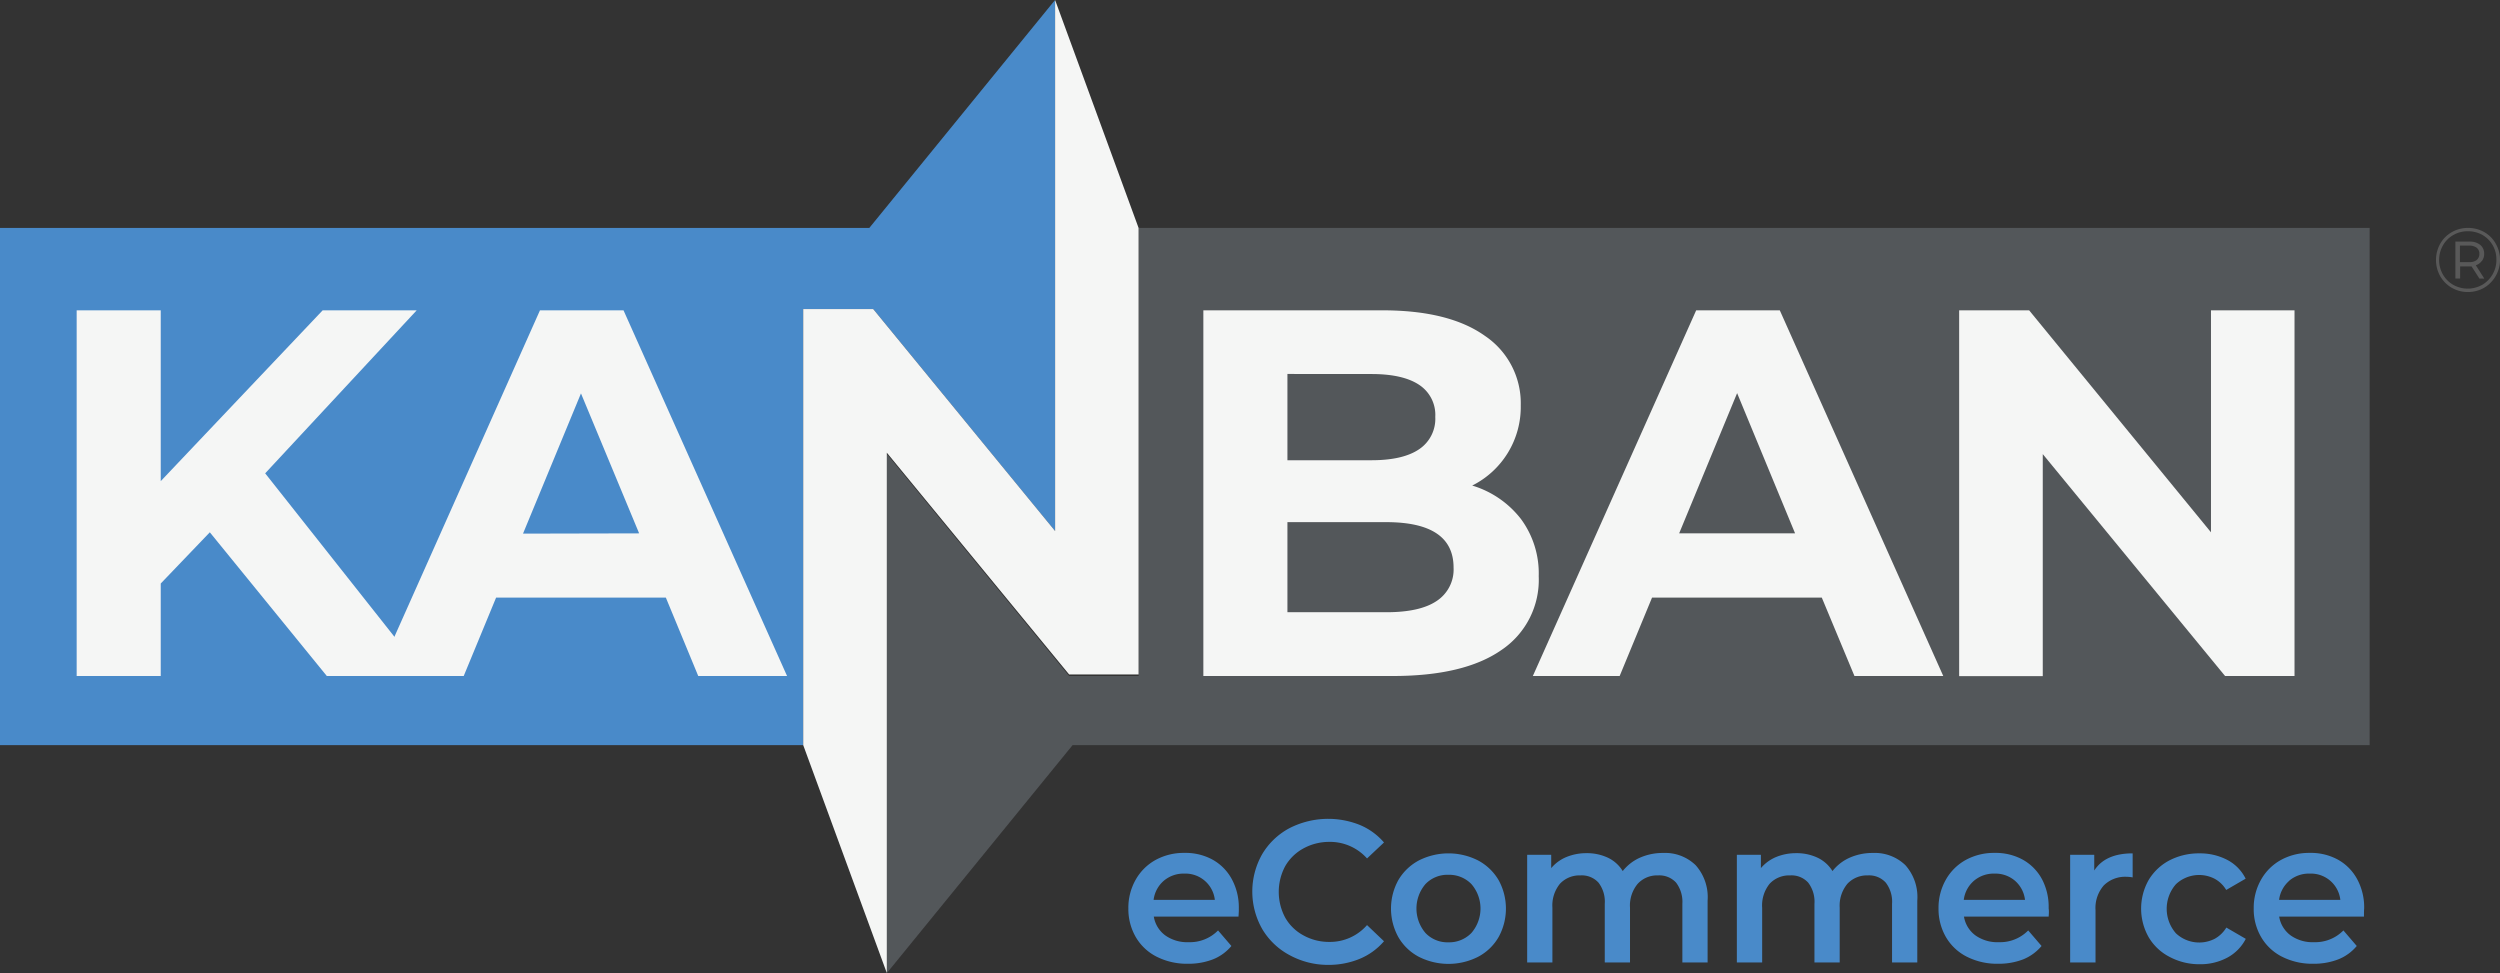 <svg xmlns="http://www.w3.org/2000/svg" viewBox="0 0 374.37 145.71"><rect x="0" y="0" width="374.37" height="145.71" fill="#333333" stroke="none"/><defs><style>.cls-1{fill:#53575a;}.cls-2{fill:#498ac9;}.cls-3{fill:#f5f6f5;}.cls-4{fill:#595959;}</style></defs><g id="Capa_2" data-name="Capa 2"><g id="Capa_1-2" data-name="Capa 1"><polygon class="cls-1" points="170.51 101.23 170.51 34.13 354.85 34.13 354.85 111.58 160.62 111.58 132.81 145.71 132.8 67.98 160.1 101.23 170.51 101.23"/><polygon class="cls-2" points="120.28 46.28 120.28 111.58 0 111.58 0 34.13 130.18 34.13 157.99 0 157.99 79.52 130.76 46.28 120.28 46.28"/><path class="cls-3" d="M31.42,79.71l-7.35,7.67v13.85H11.48V46.47H24.07V72.05L48.32,46.47H62.4L39.71,70.88l24,30.35H48.94Z"/><path class="cls-3" d="M99.71,89.49H74.29l-4.85,11.74h-13L80.86,46.47H93.37l24.49,54.76h-13.3Zm-4-9.62L87,58.91l-8.68,21Z"/><path class="cls-3" d="M227.76,77.72a13.71,13.71,0,0,1,2.66,8.56,12.66,12.66,0,0,1-5.6,11.07q-5.59,3.89-16.31,3.88H180.2V46.47H207q10,0,15.37,3.83a12.16,12.16,0,0,1,5.36,10.41,13.16,13.16,0,0,1-7.27,12A14.5,14.5,0,0,1,227.76,77.72ZM192.79,56V68.92h12.6c3.12,0,5.5-.55,7.11-1.64a5.48,5.48,0,0,0,2.43-4.85,5.38,5.38,0,0,0-2.43-4.81c-1.61-1.07-4-1.61-7.11-1.61Zm22.34,34A5.63,5.63,0,0,0,217.67,85q0-6.81-10.09-6.81H192.79V91.68h14.79C210.91,91.68,213.43,91.14,215.13,90Z"/><path class="cls-3" d="M272.81,89.49H247.39l-4.85,11.74h-13L254,46.47h12.52L291,101.23h-13.3Zm-4-9.62-8.68-21-8.68,21Z"/><path class="cls-3" d="M343.6,46.47v54.76H333.2L305.9,68v33.25H293.38V46.47h10.48l27.23,33.24V46.47Z"/><path class="cls-3" d="M170.5,34.13V101H160.1L132.8,67.79v77.92l-12.52-34.13V46.28h10.48L158,79.52V0Z"/><path class="cls-4" d="M372,34.75a4.51,4.51,0,0,1,1.72,1.72A4.87,4.87,0,0,1,372,43.09a4.86,4.86,0,0,1-2.44.64,4.78,4.78,0,0,1-2.42-.64,4.73,4.73,0,0,1-1.73-1.74,5,5,0,0,1,0-4.84,4.59,4.59,0,0,1,1.73-1.74,4.79,4.79,0,0,1,2.45-.64A4.89,4.89,0,0,1,372,34.75Zm-.29,7.9a4.32,4.32,0,0,0,1.55-1.57,4.25,4.25,0,0,0,.57-2.18,4.18,4.18,0,0,0-2.08-3.71,4.35,4.35,0,0,0-2.19-.56,4.28,4.28,0,0,0-2.19.57,4.07,4.07,0,0,0-1.55,1.56,4.42,4.42,0,0,0,0,4.34,4.16,4.16,0,0,0,1.54,1.55,4.43,4.43,0,0,0,4.35,0Zm-.06-3.58a1.85,1.85,0,0,1-.9.65l1.27,2h-.73l-1.18-1.83H368.4v1.82h-.71V36.18h2.12a2.43,2.43,0,0,1,1.6.49A1.68,1.68,0,0,1,372,38,1.79,1.79,0,0,1,371.67,39.07Zm-.77-.14a1.16,1.16,0,0,0,.4-.93,1.1,1.1,0,0,0-.4-.9,1.81,1.81,0,0,0-1.13-.32h-1.38v2.47h1.38A1.75,1.75,0,0,0,370.9,38.93Z"/><path class="cls-2" d="M185.46,137.26H172.78a4.37,4.37,0,0,0,1.74,2.83,5.67,5.67,0,0,0,3.49,1,5.89,5.89,0,0,0,4.39-1.76l2,2.33a6.92,6.92,0,0,1-2.76,2,10.1,10.1,0,0,1-3.75.66,10,10,0,0,1-4.69-1.06,7.56,7.56,0,0,1-3.13-2.95,8.37,8.37,0,0,1-1.1-4.28,8.52,8.52,0,0,1,1.07-4.25,7.68,7.68,0,0,1,3-3,8.75,8.75,0,0,1,4.3-1.06,8.44,8.44,0,0,1,4.22,1,7.3,7.3,0,0,1,2.9,2.93,8.86,8.86,0,0,1,1.05,4.37C185.52,136.41,185.5,136.78,185.46,137.26Zm-11.18-5.37a4.51,4.51,0,0,0-1.53,2.86h9.17a4.43,4.43,0,0,0-4.57-3.93A4.57,4.57,0,0,0,174.28,131.89Z"/><path class="cls-2" d="M193.06,143a10.45,10.45,0,0,1-4.05-3.89,11.33,11.33,0,0,1,0-11.2,10.45,10.45,0,0,1,4.06-3.88,12.73,12.73,0,0,1,10.55-.5,9.65,9.65,0,0,1,3.63,2.63l-2.54,2.39a7.42,7.42,0,0,0-5.66-2.48,8,8,0,0,0-3.9,1,7,7,0,0,0-2.7,2.65,8.16,8.16,0,0,0,0,7.68,6.88,6.88,0,0,0,2.7,2.65,7.88,7.88,0,0,0,3.9,1,7.36,7.36,0,0,0,5.66-2.52l2.54,2.42a9.7,9.7,0,0,1-3.65,2.64,12.27,12.27,0,0,1-4.76.9A12,12,0,0,1,193.06,143Z"/><path class="cls-2" d="M212.47,143.28a7.65,7.65,0,0,1-3.07-2.95,8.84,8.84,0,0,1,0-8.54,7.83,7.83,0,0,1,3.07-2.94,9.81,9.81,0,0,1,8.87,0,7.83,7.83,0,0,1,3.07,2.94,8.84,8.84,0,0,1,0,8.54,7.65,7.65,0,0,1-3.07,2.95,9.81,9.81,0,0,1-8.87,0Zm7.87-3.57a5.6,5.6,0,0,0,0-7.32,4.62,4.62,0,0,0-3.45-1.39,4.54,4.54,0,0,0-3.43,1.39,5.64,5.64,0,0,0,0,7.32,4.55,4.55,0,0,0,3.43,1.4A4.63,4.63,0,0,0,220.34,139.71Z"/><path class="cls-2" d="M253.92,129.56a7.18,7.18,0,0,1,1.79,5.31v9.26h-3.78v-8.77a4.75,4.75,0,0,0-.94-3.19,3.39,3.39,0,0,0-2.69-1.08,3.94,3.94,0,0,0-3.06,1.26,5.09,5.09,0,0,0-1.15,3.58v8.2h-3.78v-8.77a4.69,4.69,0,0,0-.94-3.19,3.37,3.37,0,0,0-2.69-1.08,4,4,0,0,0-3.07,1.24,5.15,5.15,0,0,0-1.14,3.6v8.2h-3.78V128h3.6v2a5.92,5.92,0,0,1,2.27-1.66,7.79,7.79,0,0,1,3-.58,7.36,7.36,0,0,1,3.22.68,5.22,5.22,0,0,1,2.22,2,6.8,6.8,0,0,1,2.57-2,8.42,8.42,0,0,1,3.48-.71A6.57,6.57,0,0,1,253.92,129.56Z"/><path class="cls-2" d="M285.33,129.56a7.17,7.17,0,0,1,1.78,5.31v9.26h-3.78v-8.77a4.69,4.69,0,0,0-.94-3.19,3.36,3.36,0,0,0-2.69-1.08,4,4,0,0,0-3.06,1.26,5.13,5.13,0,0,0-1.15,3.58v8.2h-3.78v-8.77a4.69,4.69,0,0,0-.94-3.19,3.36,3.36,0,0,0-2.69-1.08,4,4,0,0,0-3.07,1.24,5.15,5.15,0,0,0-1.13,3.6v8.2h-3.79V128h3.6v2a6,6,0,0,1,2.27-1.66,7.79,7.79,0,0,1,3-.58,7.36,7.36,0,0,1,3.22.68,5.31,5.31,0,0,1,2.23,2,6.73,6.73,0,0,1,2.57-2,8.42,8.42,0,0,1,3.48-.71A6.58,6.58,0,0,1,285.33,129.56Z"/><path class="cls-2" d="M306.78,137.26H294.1a4.37,4.37,0,0,0,1.74,2.83,5.68,5.68,0,0,0,3.5,1,5.88,5.88,0,0,0,4.38-1.76l2,2.33a7,7,0,0,1-2.75,2,10.12,10.12,0,0,1-3.76.66,10,10,0,0,1-4.69-1.06,7.56,7.56,0,0,1-3.13-2.95,8.37,8.37,0,0,1-1.1-4.28,8.52,8.52,0,0,1,1.07-4.25,7.68,7.68,0,0,1,3-3,8.78,8.78,0,0,1,4.3-1.06,8.44,8.44,0,0,1,4.22,1,7.3,7.3,0,0,1,2.9,2.93,8.86,8.86,0,0,1,1,4.37C306.84,136.41,306.82,136.78,306.78,137.26Zm-11.18-5.37a4.51,4.51,0,0,0-1.53,2.86h9.17a4.46,4.46,0,0,0-1.48-2.84,4.51,4.51,0,0,0-3.09-1.09A4.57,4.57,0,0,0,295.6,131.89Z"/><path class="cls-2" d="M319.36,127.79v3.6a4.76,4.76,0,0,0-.87-.09,4.54,4.54,0,0,0-3.45,1.29,5.12,5.12,0,0,0-1.24,3.71v7.83H310V128h3.61v2.36Q315.26,127.79,319.36,127.79Z"/><path class="cls-2" d="M324.87,143.28a7.71,7.71,0,0,1-3.12-2.95,8.7,8.7,0,0,1,0-8.54,7.91,7.91,0,0,1,3.1-2.94,9.55,9.55,0,0,1,4.53-1.06,8.79,8.79,0,0,1,4.19,1,6.35,6.35,0,0,1,2.71,2.79l-2.91,1.69a4.51,4.51,0,0,0-1.74-1.68,5.06,5.06,0,0,0-5.79.82,5.58,5.58,0,0,0,0,7.35,5.1,5.1,0,0,0,5.81.82,4.66,4.66,0,0,0,1.74-1.68l2.91,1.69a6.61,6.61,0,0,1-2.74,2.8,8.5,8.5,0,0,1-4.16,1A9.41,9.41,0,0,1,324.87,143.28Z"/><path class="cls-2" d="M354,137.26H341.3a4.37,4.37,0,0,0,1.74,2.83,5.67,5.67,0,0,0,3.49,1,5.89,5.89,0,0,0,4.39-1.76l2,2.33a6.92,6.92,0,0,1-2.76,2,10.1,10.1,0,0,1-3.75.66,10,10,0,0,1-4.69-1.06,7.56,7.56,0,0,1-3.13-2.95,8.27,8.27,0,0,1-1.1-4.28,8.52,8.52,0,0,1,1.07-4.25,7.68,7.68,0,0,1,3-3,8.75,8.75,0,0,1,4.3-1.06,8.44,8.44,0,0,1,4.22,1,7.3,7.3,0,0,1,2.9,2.93,8.86,8.86,0,0,1,1.05,4.37C354,136.41,354,136.78,354,137.26Zm-11.18-5.37a4.51,4.51,0,0,0-1.53,2.86h9.17a4.43,4.43,0,0,0-4.57-3.93A4.57,4.57,0,0,0,342.8,131.89Z"/></g></g></svg>